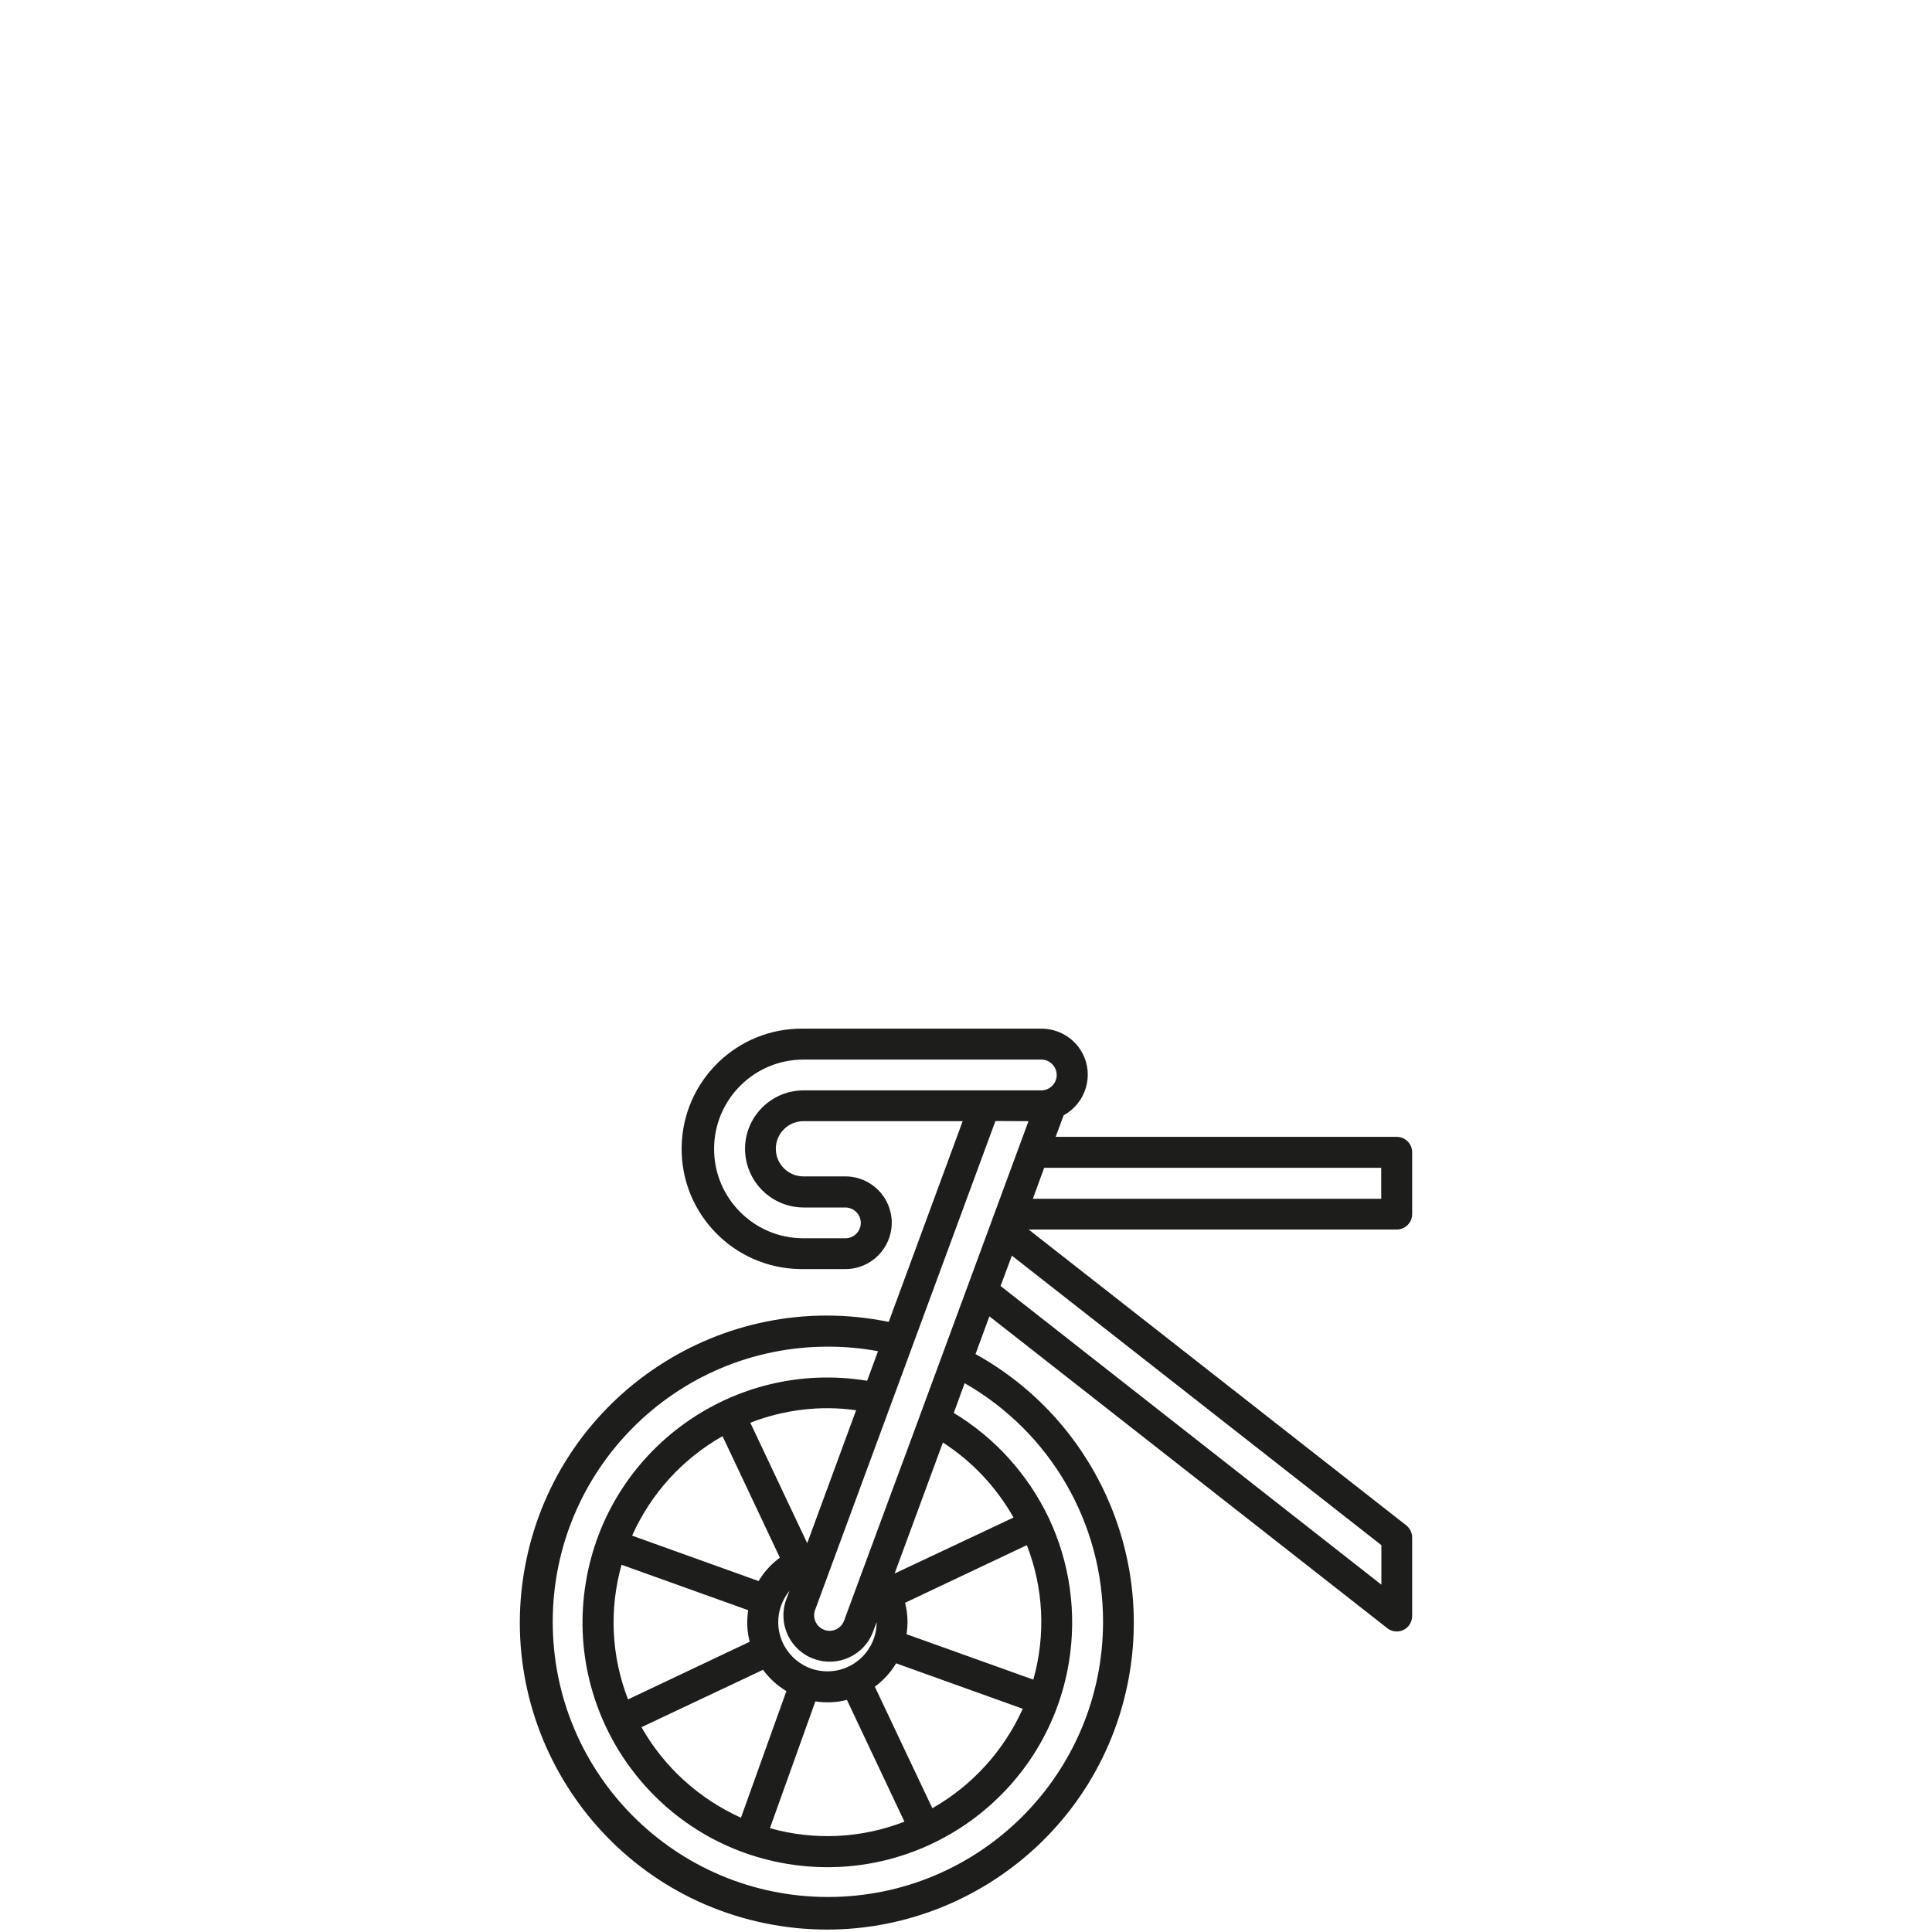 <?xml version="1.0" encoding="utf-8"?>
<!-- Generator: Adobe Illustrator 28.3.0, SVG Export Plug-In . SVG Version: 6.00 Build 0)  -->
<svg version="1.1" id="Livello_1" xmlns="http://www.w3.org/2000/svg" xmlns:xlink="http://www.w3.org/1999/xlink" x="0px" y="0px"
	 viewBox="0 -34 128 128" style="enable-background:new 0 0 128 128;" xml:space="preserve">
<style type="text/css">
	.st0{fill:#0082C1;}
	.st1{fill-rule:evenodd;clip-rule:evenodd;fill:#0082C1;}
	.st2{fill:#1D1D1B;}
</style>
<path id="bicycle_5218922" class="st2" d="M93.56,46.43v-4.09c0-0.56-0.46-1.02-1.02-1.02h-22.6l0.53-1.43
	c1.48-0.81,2.03-2.66,1.23-4.14c-0.54-0.99-1.58-1.6-2.71-1.6H53.23c-4.4-0.06-8.01,3.46-8.07,7.86s3.46,8.01,7.86,8.07
	c0.07,0,0.14,0,0.21,0h2.78c1.69,0,3.07-1.37,3.07-3.07c0-1.69-1.37-3.07-3.07-3.07h-2.78c-1.01,0-1.83-0.82-1.83-1.83
	c0-1.01,0.82-1.83,1.83-1.83c0,0,0,0,0,0h10.55l-4.9,13.3c-11-2.26-21.76,4.82-24.02,15.82c-2.26,11,4.82,21.76,15.82,24.02
	c11,2.26,21.76-4.82,24.02-15.82c1.79-8.71-2.29-17.58-10.07-21.89l0.92-2.5l26.36,20.66c0.44,0.35,1.09,0.27,1.43-0.17
	c0.14-0.18,0.22-0.41,0.22-0.64v-5.19c0-0.31-0.14-0.61-0.39-0.81L68.15,47.46h24.39C93.1,47.46,93.56,47,93.56,46.43
	C93.56,46.43,93.56,46.43,93.56,46.43z M49.36,42.12c0.01,2.14,1.74,3.87,3.87,3.88h2.78c0.56,0,1.02,0.46,1.02,1.02
	c0,0.56-0.46,1.02-1.02,1.02h-2.78c-3.27,0-5.92-2.65-5.92-5.92c0-3.27,2.65-5.92,5.92-5.92l0,0h15.76c0.56,0,1.02,0.46,1.02,1.02
	c0,0.56-0.46,1.02-1.02,1.02H53.23C51.09,38.25,49.36,39.98,49.36,42.12z M68.14,40.28c-18.12,49.14-1.21,3.27-12.22,33.1
	c-0.2,0.53-0.79,0.8-1.32,0.6c-0.01,0-0.03-0.01-0.04-0.02c-0.5-0.21-0.74-0.78-0.56-1.29c16.43-44.54,10.7-29.01,11.95-32.4
	L68.14,40.28z M61.77,85.8l-3.81-8.05c0.57-0.42,1.05-0.95,1.41-1.55l8.39,3.01C66.51,81.99,64.41,84.3,61.77,85.8z M42.5,80.43
	l8.05-3.8c0.42,0.57,0.94,1.04,1.55,1.41l-3.01,8.39C46.31,85.17,44,83.08,42.5,80.43z M47.87,61.15l3.8,8.05
	c-0.57,0.42-1.05,0.94-1.41,1.55l-8.38-3.01C43.12,64.96,45.22,62.65,47.87,61.15L47.87,61.15z M57.85,74.08l0.23-0.61l0,0
	c0,1.8-1.46,3.26-3.26,3.26c-1.8,0-3.26-1.46-3.26-3.26c0-0.76,0.27-1.5,0.75-2.08l-0.22,0.58c-0.58,1.59,0.23,3.35,1.82,3.93
	C55.51,76.49,57.27,75.67,57.85,74.08L57.85,74.08z M68.03,68.37c1.11,2.84,1.26,5.97,0.43,8.91l-8.4-3.01
	c0.11-0.69,0.08-1.4-0.1-2.08L68.03,68.37z M41.61,78.59c-1.11-2.85-1.26-5.98-0.43-8.92l8.39,3.01c-0.11,0.7-0.08,1.41,0.1,2.09
	L41.61,78.59z M53.48,68.24l-3.77-7.98c2.23-0.87,4.64-1.16,7.01-0.83L53.48,68.24z M54.02,78.72c0.7,0.11,1.41,0.08,2.09-0.1
	l3.81,8.07c-2.85,1.11-5.98,1.26-8.91,0.43L54.02,78.72z M59.27,70.25l3.2-8.68c1.94,1.25,3.54,2.96,4.68,4.97L59.27,70.25z
	 M73.08,73.48c-0.02,10.07-8.19,18.22-18.26,18.2c-10.07-0.02-18.22-8.19-18.2-18.26c0.02-10.07,8.19-18.22,18.26-18.2
	c1.1,0,2.21,0.1,3.29,0.3l-0.72,1.96c-8.84-1.45-17.19,4.53-18.64,13.37s4.53,17.19,13.37,18.64c8.84,1.45,17.19-4.53,18.64-13.37
	c0.53-3.25,0.07-6.58-1.34-9.56c-1.38-2.88-3.56-5.3-6.29-6.95l0.72-1.97C69.6,60.89,73.1,66.93,73.08,73.48L73.08,73.48z
	 M91.52,70.99L66.29,51.2l0.75-2.01l24.48,19.18L91.52,70.99z M91.52,45.42H68.43l0.75-2.05h22.33V45.42z"/>
</svg>
